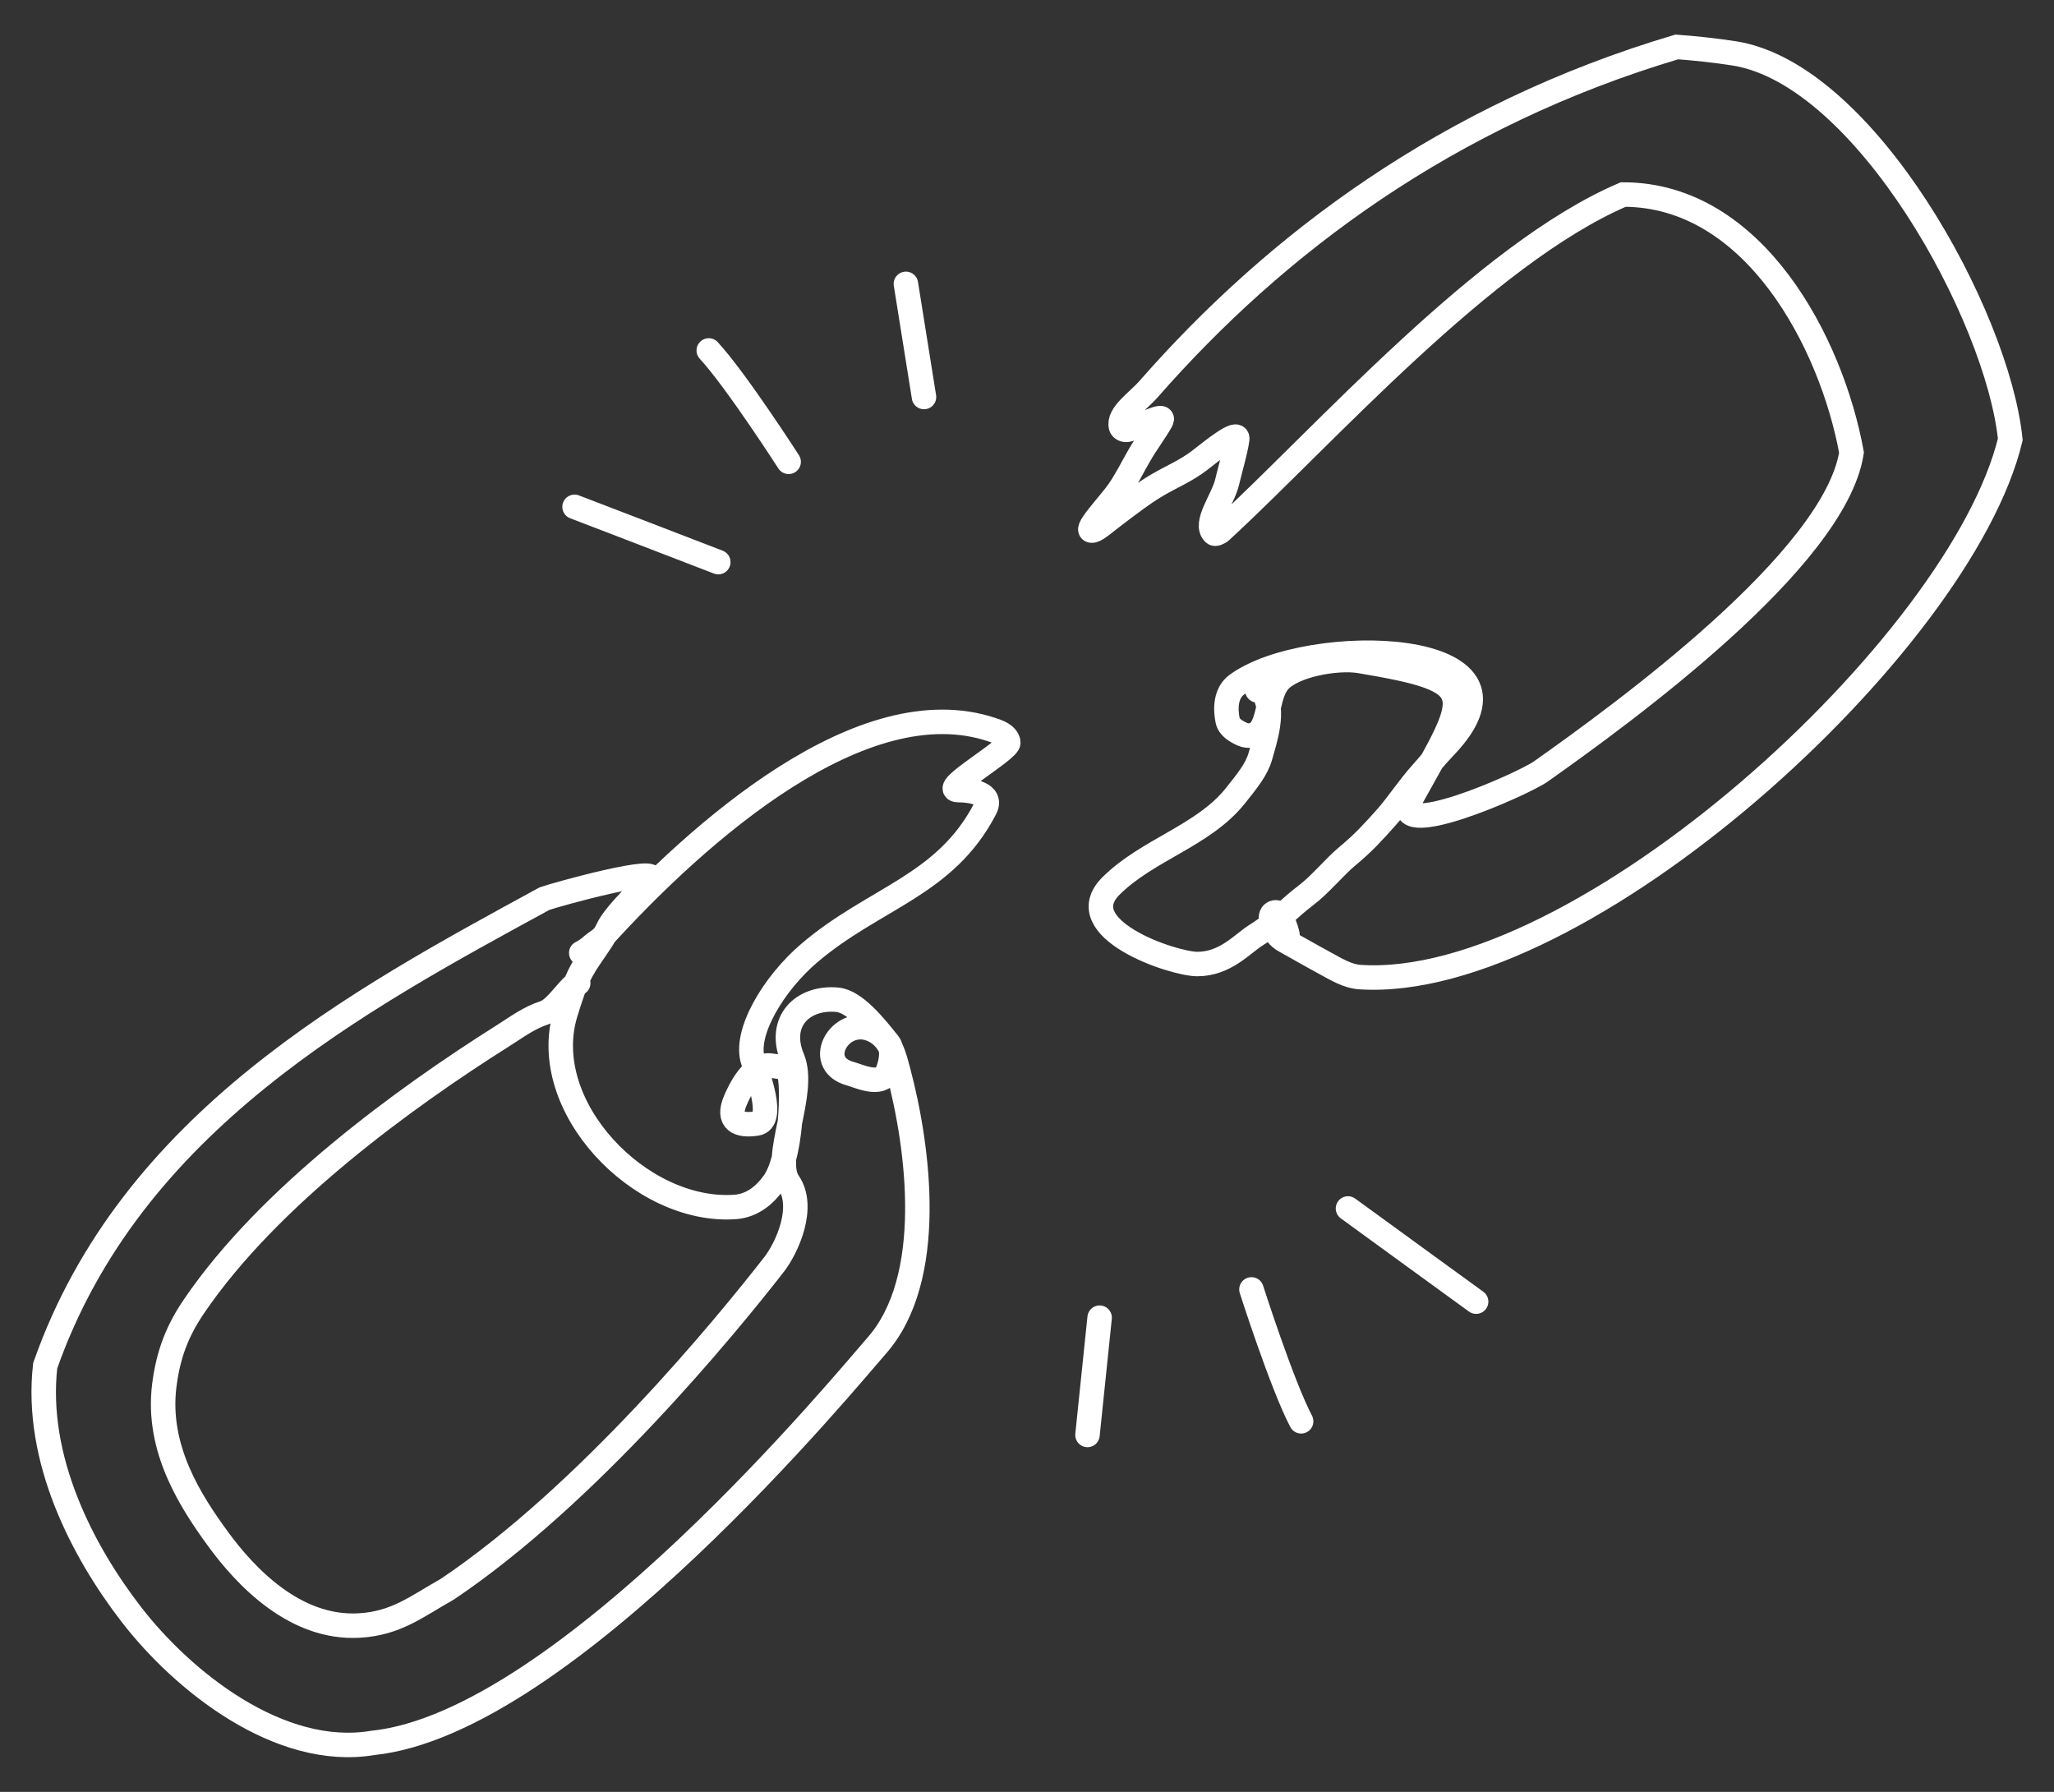 <svg width="47" height="41" viewBox="0 0 47 41" fill="none" xmlns="http://www.w3.org/2000/svg">
<rect x="0" y="0" width="47" height="41" fill="#333333" stroke="none"/>
<path d="M13.231 22.495C13.071 22.495 12.747 23.081 12.459 23.173C12.102 23.288 11.828 23.498 11.481 23.717C9.269 25.114 6.147 27.376 4.441 29.887C4.079 30.419 3.853 30.952 3.759 31.704C3.579 33.145 4.358 34.349 4.989 35.213C5.606 36.058 6.74 37.277 8.217 37.194C9.07 37.146 9.54 36.753 10.238 36.361C13.449 34.202 16.593 30.368 17.708 28.938C18.015 28.544 18.429 27.616 18.043 27.055C17.657 26.493 18.46 24.999 18.135 24.223C17.781 23.376 18.363 22.803 19.157 22.875C19.564 22.912 20.019 23.482 20.333 23.876C20.426 23.992 20.414 24.266 20.3 24.542C20.165 24.87 19.632 24.614 19.46 24.568C18.567 24.33 19.275 23.144 20.056 23.611C20.377 23.804 20.459 24.151 20.552 24.497C21.019 26.247 21.421 29.255 20.056 30.796C19.452 31.477 12.944 39.425 8.528 39.88C6.401 40.236 4.185 38.474 2.995 36.927C1.886 35.487 0.793 33.386 1.034 31.25C2.995 25.663 8.217 22.875 12.459 20.562C12.688 20.477 15.243 19.768 14.867 20.146C14.476 20.539 14.038 20.975 13.911 21.251C13.775 21.548 13.509 21.849 13.312 22.206C13.151 22.501 13.048 22.839 12.944 23.173C12.282 25.308 14.653 27.773 16.823 27.616C17.223 27.587 17.512 27.331 17.708 27.055C17.884 26.806 18.019 26.32 18.077 25.663C18.121 25.167 18.112 24.637 18.043 24.522C17.975 24.407 17.79 24.406 17.641 24.383C17.234 24.32 16.939 24.911 16.823 25.188C16.632 25.645 16.896 25.773 17.316 25.707C17.732 25.642 17.353 24.616 17.237 24.292C17.007 23.649 17.708 22.495 18.521 21.805C20.014 20.535 21.627 20.27 22.543 18.503C22.721 18.159 22.227 18.078 21.927 18.078C21.473 18.078 23.107 17.156 23.073 16.983C23.038 16.805 22.832 16.741 22.694 16.695C19.752 15.714 16.023 18.986 13.785 21.447C13.724 21.514 13.647 21.551 13.578 21.608C13.508 21.666 13.44 21.734 13.3 21.805" stroke="white" stroke-width="0.56" stroke-linecap="round"/>
<path d="M28.77 15.796C28.816 15.796 28.861 15.796 28.896 15.841C29.193 16.229 28.932 16.968 28.84 17.302C28.757 17.602 28.541 17.866 28.265 18.212C27.536 19.124 26.254 19.442 25.422 20.272C24.448 21.244 26.83 22.057 27.397 22.058C28.036 22.058 28.424 21.598 28.734 21.402C29.245 21.08 29.505 20.77 29.874 20.493C30.214 20.238 30.517 19.85 30.852 19.572C31.198 19.286 31.417 19.043 31.716 18.709C31.974 18.421 32.222 18.031 32.544 17.673C32.671 17.533 32.843 17.317 33.074 17.075C35.44 14.592 29.91 14.479 28.299 15.668C28.045 15.856 28.034 16.209 28.091 16.485C28.123 16.642 28.286 16.739 28.447 16.808C28.534 16.846 28.653 16.832 28.723 16.797C29.059 16.634 28.976 15.935 29.253 15.601C29.569 15.219 30.588 15.036 31.119 15.125C33.964 15.601 33.636 15.841 32.292 18.27C31.71 19.321 34.833 17.953 35.261 17.65C37.139 16.321 41.98 12.807 42.367 10.356C41.912 7.858 40.147 4.451 37.143 4.451C33.964 5.814 30.288 9.987 27.943 12.147C27.886 12.199 27.805 12.227 27.781 12.205C27.54 11.981 27.987 11.424 28.079 11.032C28.161 10.683 28.263 10.365 28.31 10.053C28.345 9.819 27.759 10.293 27.448 10.535C27.142 10.772 26.792 10.915 26.481 11.099C26.152 11.293 25.871 11.513 25.595 11.72C25.318 11.928 25.111 12.112 25.018 12.136C24.737 12.207 25.385 11.539 25.593 11.239C25.782 10.966 25.915 10.687 26.076 10.41C26.243 10.123 26.444 9.858 26.572 9.627C26.679 9.432 26.078 9.764 25.802 9.833C25.734 9.85 25.664 9.811 25.651 9.765C25.575 9.482 26.03 9.191 26.283 8.902C29.2 5.575 33.121 2.634 38.368 1.074C38.715 1.098 39.264 1.155 39.692 1.223C42.682 1.703 45.708 7.217 46 10.053C44.865 14.772 36.163 22.687 31.119 22.357C30.828 22.338 30.567 22.173 30.291 22.023C30.023 21.879 29.738 21.713 29.405 21.529C29.251 21.444 29.162 21.321 29.116 21.172C29.091 21.092 29.07 21 29.092 20.942C29.115 20.884 29.183 20.861 29.23 20.883C29.276 20.906 29.299 20.974 29.334 21.043C29.368 21.113 29.414 21.181 29.461 21.39" stroke="white" stroke-width="0.56" stroke-linecap="round"/>
<path d="M16.436 12.862C15.361 12.446 13.147 11.597 13.147 11.597" stroke="white" stroke-width="0.56" stroke-linecap="round"/>
<path d="M30.845 27.651C31.803 28.35 33.777 29.783 33.777 29.783" stroke="white" stroke-width="0.56" stroke-linecap="round"/>
<path d="M18.046 10.567C18.046 10.567 16.839 8.69 16.218 8.019" stroke="white" stroke-width="0.56" stroke-linecap="round"/>
<path d="M28.636 29.503C28.636 29.503 29.335 31.69 29.773 32.521" stroke="white" stroke-width="0.56" stroke-linecap="round"/>
<path d="M20.729 6.495L21.143 9.084" stroke="white" stroke-width="0.56" stroke-linecap="round"/>
<path d="M24.884 32.833L25.162 30.15" stroke="white" stroke-width="0.56" stroke-linecap="round"/>
</svg>
